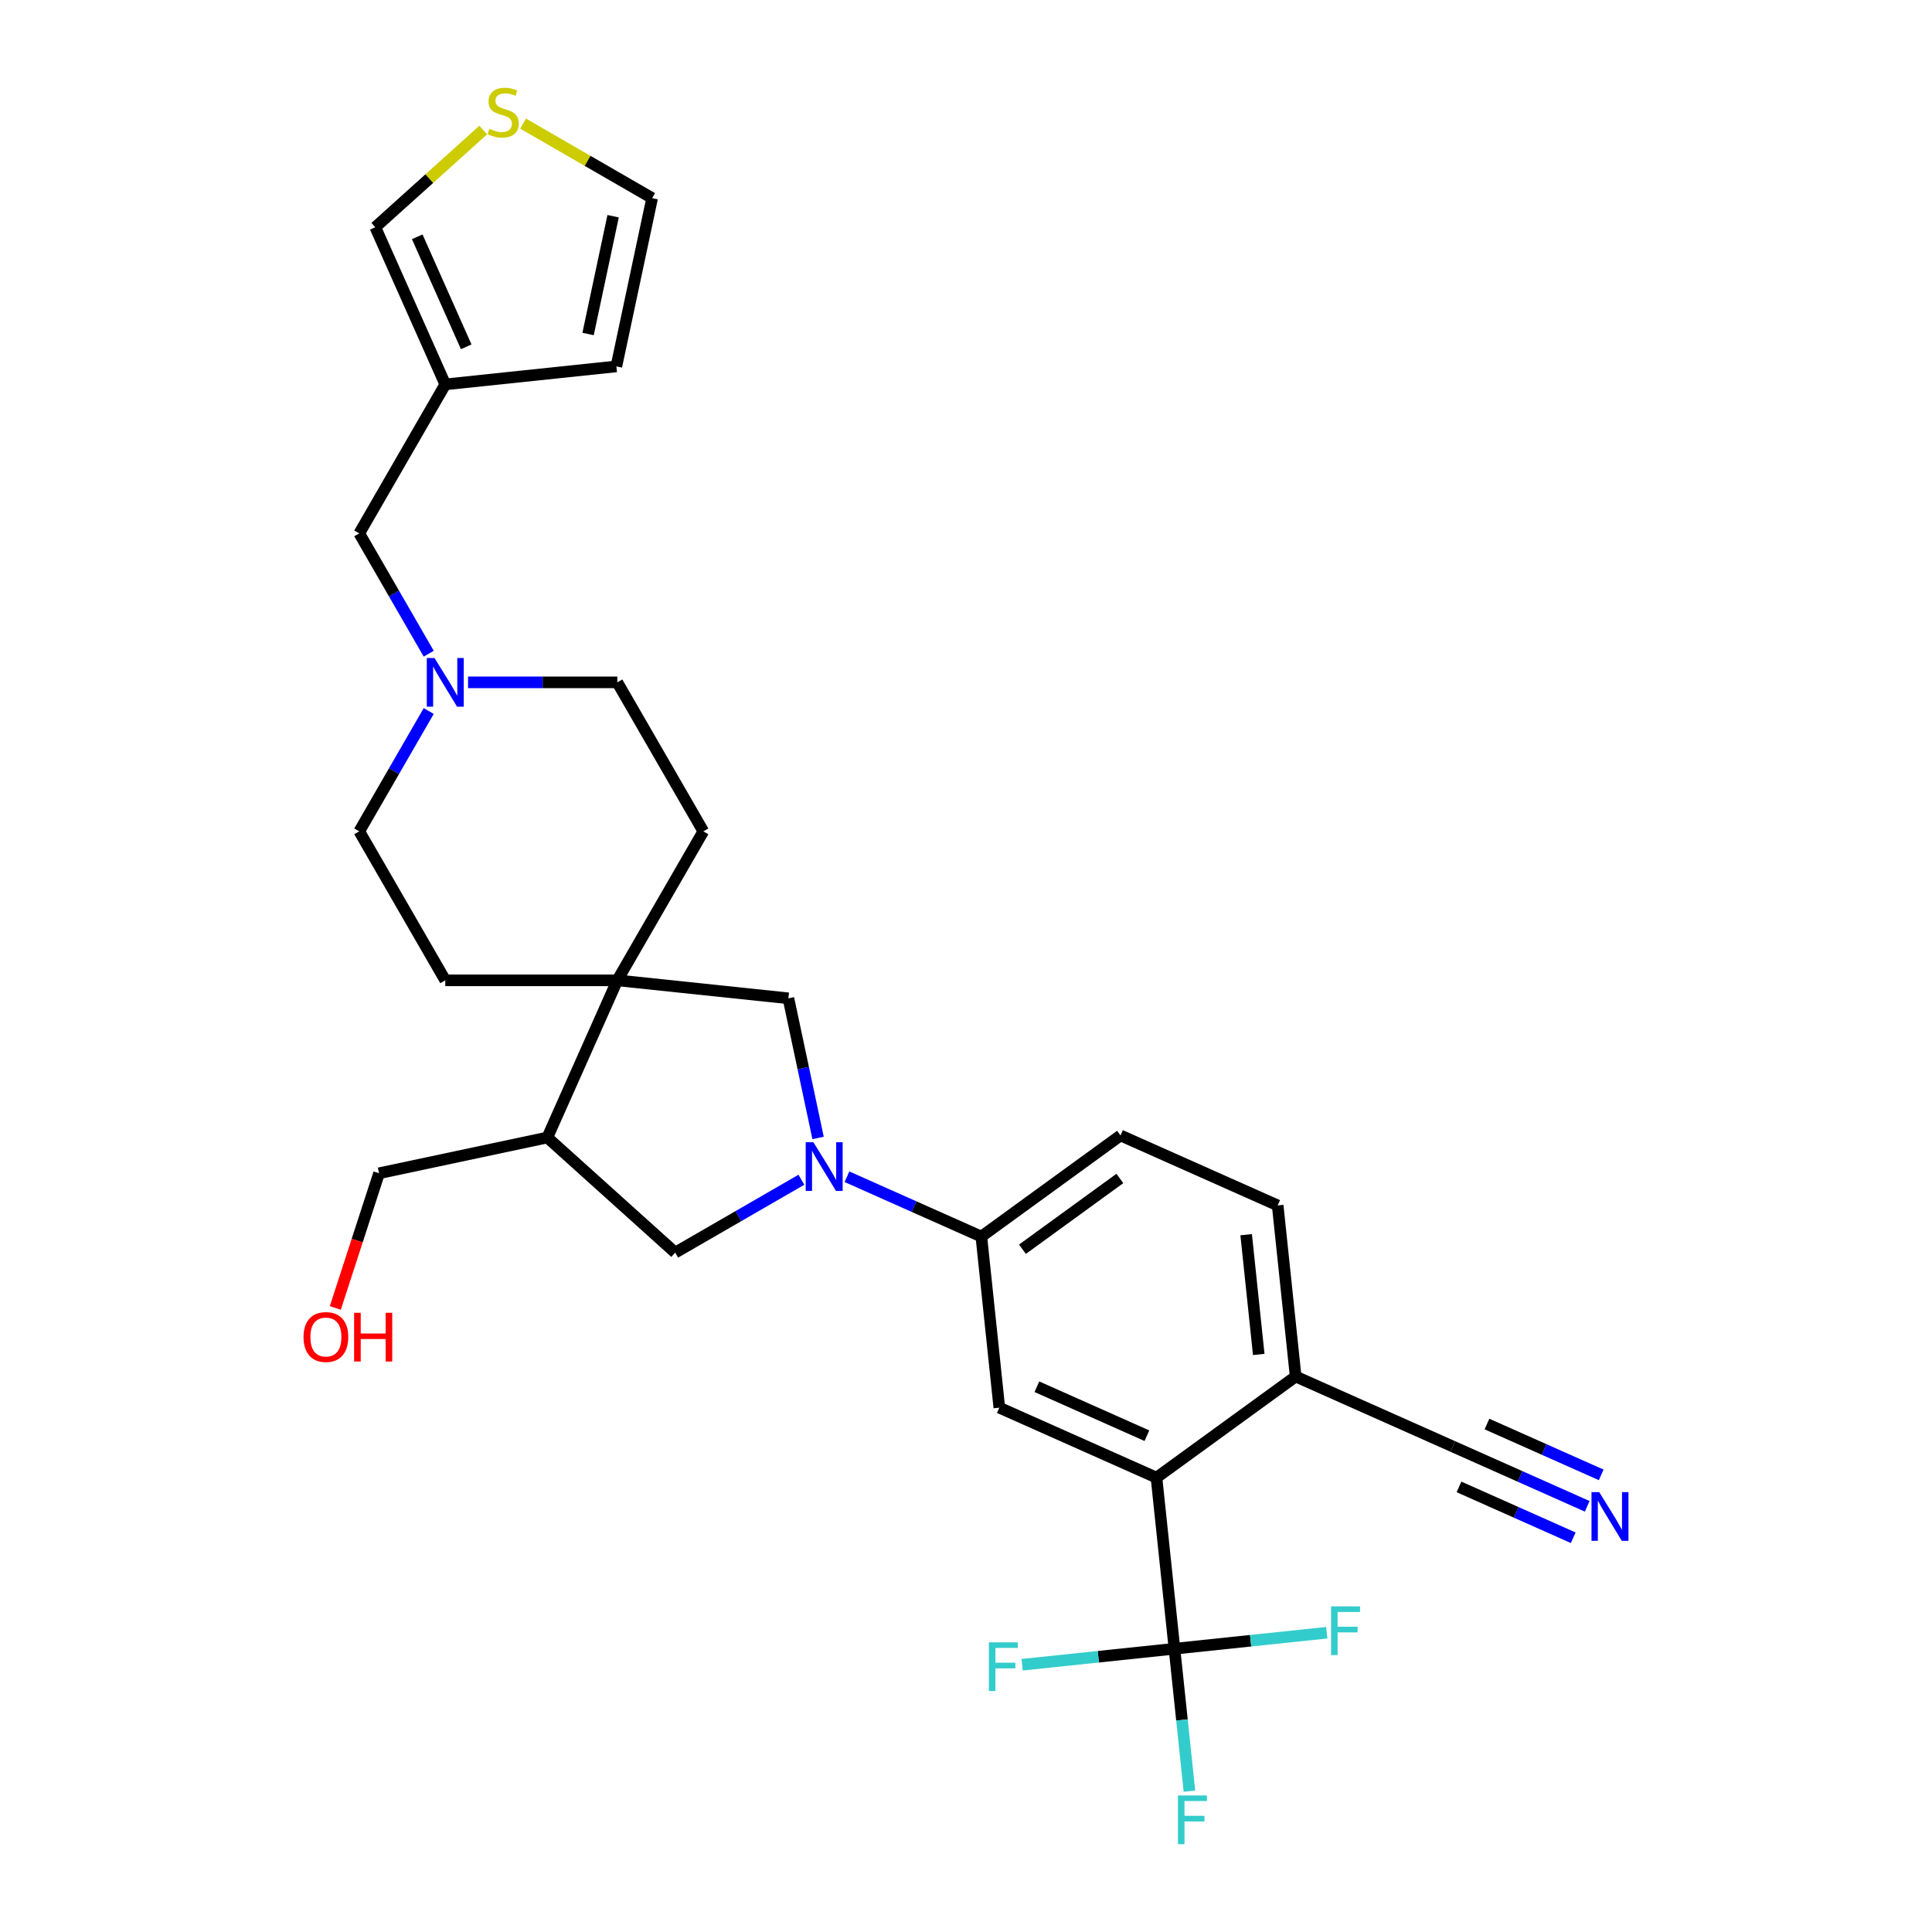 <?xml version='1.0' encoding='iso-8859-1'?>
<svg version='1.1' baseProfile='full'
              xmlns='http://www.w3.org/2000/svg'
                      xmlns:rdkit='http://www.rdkit.org/xml'
                      xmlns:xlink='http://www.w3.org/1999/xlink'
                  xml:space='preserve'
width='1000px' height='1000px' viewBox='0 0 1000 1000'>
<!-- END OF HEADER -->
<rect style='opacity:1.0;fill:#FFFFFF;stroke:none' width='1000' height='1000' x='0' y='0'> </rect>
<path class='bond-3' d='M 438.381,609.077 L 473.16,624.561' style='fill:none;fill-rule:evenodd;stroke:#0000FF;stroke-width:6px;stroke-linecap:butt;stroke-linejoin:miter;stroke-opacity:1' />
<path class='bond-3' d='M 473.16,624.561 L 507.938,640.046' style='fill:none;fill-rule:evenodd;stroke:#000000;stroke-width:6px;stroke-linecap:butt;stroke-linejoin:miter;stroke-opacity:1' />
<path class='bond-5' d='M 423.438,588.993 L 415.758,552.86' style='fill:none;fill-rule:evenodd;stroke:#0000FF;stroke-width:6px;stroke-linecap:butt;stroke-linejoin:miter;stroke-opacity:1' />
<path class='bond-5' d='M 415.758,552.86 L 408.078,516.728' style='fill:none;fill-rule:evenodd;stroke:#000000;stroke-width:6px;stroke-linecap:butt;stroke-linejoin:miter;stroke-opacity:1' />
<path class='bond-6' d='M 414.802,610.634 L 382.139,629.492' style='fill:none;fill-rule:evenodd;stroke:#0000FF;stroke-width:6px;stroke-linecap:butt;stroke-linejoin:miter;stroke-opacity:1' />
<path class='bond-6' d='M 382.139,629.492 L 349.476,648.35' style='fill:none;fill-rule:evenodd;stroke:#000000;stroke-width:6px;stroke-linecap:butt;stroke-linejoin:miter;stroke-opacity:1' />
<path class='bond-0' d='M 607.901,853.379 L 598.593,764.821' style='fill:none;fill-rule:evenodd;stroke:#000000;stroke-width:6px;stroke-linecap:butt;stroke-linejoin:miter;stroke-opacity:1' />
<path class='bond-22' d='M 607.901,853.379 L 611.775,890.24' style='fill:none;fill-rule:evenodd;stroke:#000000;stroke-width:6px;stroke-linecap:butt;stroke-linejoin:miter;stroke-opacity:1' />
<path class='bond-22' d='M 611.775,890.24 L 615.65,927.102' style='fill:none;fill-rule:evenodd;stroke:#33CCCC;stroke-width:6px;stroke-linecap:butt;stroke-linejoin:miter;stroke-opacity:1' />
<path class='bond-23' d='M 607.901,853.379 L 568.484,857.522' style='fill:none;fill-rule:evenodd;stroke:#000000;stroke-width:6px;stroke-linecap:butt;stroke-linejoin:miter;stroke-opacity:1' />
<path class='bond-23' d='M 568.484,857.522 L 529.067,861.665' style='fill:none;fill-rule:evenodd;stroke:#33CCCC;stroke-width:6px;stroke-linecap:butt;stroke-linejoin:miter;stroke-opacity:1' />
<path class='bond-24' d='M 607.901,853.379 L 647.318,849.236' style='fill:none;fill-rule:evenodd;stroke:#000000;stroke-width:6px;stroke-linecap:butt;stroke-linejoin:miter;stroke-opacity:1' />
<path class='bond-24' d='M 647.318,849.236 L 686.735,845.093' style='fill:none;fill-rule:evenodd;stroke:#33CCCC;stroke-width:6px;stroke-linecap:butt;stroke-linejoin:miter;stroke-opacity:1' />
<path class='bond-1' d='M 598.593,764.821 L 517.246,728.603' style='fill:none;fill-rule:evenodd;stroke:#000000;stroke-width:6px;stroke-linecap:butt;stroke-linejoin:miter;stroke-opacity:1' />
<path class='bond-1' d='M 593.635,743.119 L 536.692,717.767' style='fill:none;fill-rule:evenodd;stroke:#000000;stroke-width:6px;stroke-linecap:butt;stroke-linejoin:miter;stroke-opacity:1' />
<path class='bond-31' d='M 598.593,764.821 L 670.632,712.482' style='fill:none;fill-rule:evenodd;stroke:#000000;stroke-width:6px;stroke-linecap:butt;stroke-linejoin:miter;stroke-opacity:1' />
<path class='bond-2' d='M 319.52,507.42 L 408.078,516.728' style='fill:none;fill-rule:evenodd;stroke:#000000;stroke-width:6px;stroke-linecap:butt;stroke-linejoin:miter;stroke-opacity:1' />
<path class='bond-18' d='M 319.52,507.42 L 364.043,430.305' style='fill:none;fill-rule:evenodd;stroke:#000000;stroke-width:6px;stroke-linecap:butt;stroke-linejoin:miter;stroke-opacity:1' />
<path class='bond-19' d='M 319.52,507.42 L 230.475,507.42' style='fill:none;fill-rule:evenodd;stroke:#000000;stroke-width:6px;stroke-linecap:butt;stroke-linejoin:miter;stroke-opacity:1' />
<path class='bond-29' d='M 319.52,507.42 L 283.302,588.767' style='fill:none;fill-rule:evenodd;stroke:#000000;stroke-width:6px;stroke-linecap:butt;stroke-linejoin:miter;stroke-opacity:1' />
<path class='bond-4' d='M 507.938,640.046 L 517.246,728.603' style='fill:none;fill-rule:evenodd;stroke:#000000;stroke-width:6px;stroke-linecap:butt;stroke-linejoin:miter;stroke-opacity:1' />
<path class='bond-20' d='M 507.938,640.046 L 579.978,587.706' style='fill:none;fill-rule:evenodd;stroke:#000000;stroke-width:6px;stroke-linecap:butt;stroke-linejoin:miter;stroke-opacity:1' />
<path class='bond-20' d='M 529.212,646.603 L 579.64,609.965' style='fill:none;fill-rule:evenodd;stroke:#000000;stroke-width:6px;stroke-linecap:butt;stroke-linejoin:miter;stroke-opacity:1' />
<path class='bond-7' d='M 349.476,648.35 L 283.302,588.767' style='fill:none;fill-rule:evenodd;stroke:#000000;stroke-width:6px;stroke-linecap:butt;stroke-linejoin:miter;stroke-opacity:1' />
<path class='bond-27' d='M 283.302,588.767 L 196.202,607.281' style='fill:none;fill-rule:evenodd;stroke:#000000;stroke-width:6px;stroke-linecap:butt;stroke-linejoin:miter;stroke-opacity:1' />
<path class='bond-8' d='M 230.475,198.958 L 185.952,276.073' style='fill:none;fill-rule:evenodd;stroke:#000000;stroke-width:6px;stroke-linecap:butt;stroke-linejoin:miter;stroke-opacity:1' />
<path class='bond-14' d='M 230.475,198.958 L 194.257,117.611' style='fill:none;fill-rule:evenodd;stroke:#000000;stroke-width:6px;stroke-linecap:butt;stroke-linejoin:miter;stroke-opacity:1' />
<path class='bond-14' d='M 241.311,179.512 L 215.959,122.569' style='fill:none;fill-rule:evenodd;stroke:#000000;stroke-width:6px;stroke-linecap:butt;stroke-linejoin:miter;stroke-opacity:1' />
<path class='bond-15' d='M 230.475,198.958 L 319.032,189.65' style='fill:none;fill-rule:evenodd;stroke:#000000;stroke-width:6px;stroke-linecap:butt;stroke-linejoin:miter;stroke-opacity:1' />
<path class='bond-9' d='M 821.537,779.669 L 786.758,764.184' style='fill:none;fill-rule:evenodd;stroke:#0000FF;stroke-width:6px;stroke-linecap:butt;stroke-linejoin:miter;stroke-opacity:1' />
<path class='bond-9' d='M 786.758,764.184 L 751.979,748.7' style='fill:none;fill-rule:evenodd;stroke:#000000;stroke-width:6px;stroke-linecap:butt;stroke-linejoin:miter;stroke-opacity:1' />
<path class='bond-9' d='M 828.781,763.399 L 799.219,750.238' style='fill:none;fill-rule:evenodd;stroke:#0000FF;stroke-width:6px;stroke-linecap:butt;stroke-linejoin:miter;stroke-opacity:1' />
<path class='bond-9' d='M 799.219,750.238 L 769.657,737.076' style='fill:none;fill-rule:evenodd;stroke:#000000;stroke-width:6px;stroke-linecap:butt;stroke-linejoin:miter;stroke-opacity:1' />
<path class='bond-9' d='M 814.293,795.938 L 784.731,782.776' style='fill:none;fill-rule:evenodd;stroke:#0000FF;stroke-width:6px;stroke-linecap:butt;stroke-linejoin:miter;stroke-opacity:1' />
<path class='bond-9' d='M 784.731,782.776 L 755.169,769.615' style='fill:none;fill-rule:evenodd;stroke:#000000;stroke-width:6px;stroke-linecap:butt;stroke-linejoin:miter;stroke-opacity:1' />
<path class='bond-10' d='M 221.91,368.024 L 203.931,399.164' style='fill:none;fill-rule:evenodd;stroke:#0000FF;stroke-width:6px;stroke-linecap:butt;stroke-linejoin:miter;stroke-opacity:1' />
<path class='bond-10' d='M 203.931,399.164 L 185.952,430.305' style='fill:none;fill-rule:evenodd;stroke:#000000;stroke-width:6px;stroke-linecap:butt;stroke-linejoin:miter;stroke-opacity:1' />
<path class='bond-16' d='M 221.91,338.354 L 203.931,307.214' style='fill:none;fill-rule:evenodd;stroke:#0000FF;stroke-width:6px;stroke-linecap:butt;stroke-linejoin:miter;stroke-opacity:1' />
<path class='bond-16' d='M 203.931,307.214 L 185.952,276.073' style='fill:none;fill-rule:evenodd;stroke:#000000;stroke-width:6px;stroke-linecap:butt;stroke-linejoin:miter;stroke-opacity:1' />
<path class='bond-30' d='M 242.264,353.189 L 280.892,353.189' style='fill:none;fill-rule:evenodd;stroke:#0000FF;stroke-width:6px;stroke-linecap:butt;stroke-linejoin:miter;stroke-opacity:1' />
<path class='bond-30' d='M 280.892,353.189 L 319.52,353.189' style='fill:none;fill-rule:evenodd;stroke:#000000;stroke-width:6px;stroke-linecap:butt;stroke-linejoin:miter;stroke-opacity:1' />
<path class='bond-11' d='M 751.979,748.7 L 670.632,712.482' style='fill:none;fill-rule:evenodd;stroke:#000000;stroke-width:6px;stroke-linecap:butt;stroke-linejoin:miter;stroke-opacity:1' />
<path class='bond-12' d='M 670.632,712.482 L 661.325,623.924' style='fill:none;fill-rule:evenodd;stroke:#000000;stroke-width:6px;stroke-linecap:butt;stroke-linejoin:miter;stroke-opacity:1' />
<path class='bond-12' d='M 651.525,701.06 L 645.009,639.069' style='fill:none;fill-rule:evenodd;stroke:#000000;stroke-width:6px;stroke-linecap:butt;stroke-linejoin:miter;stroke-opacity:1' />
<path class='bond-13' d='M 250.119,67.312 L 222.188,92.462' style='fill:none;fill-rule:evenodd;stroke:#CCCC00;stroke-width:6px;stroke-linecap:butt;stroke-linejoin:miter;stroke-opacity:1' />
<path class='bond-13' d='M 222.188,92.462 L 194.257,117.611' style='fill:none;fill-rule:evenodd;stroke:#000000;stroke-width:6px;stroke-linecap:butt;stroke-linejoin:miter;stroke-opacity:1' />
<path class='bond-32' d='M 270.742,63.981 L 304.144,83.266' style='fill:none;fill-rule:evenodd;stroke:#CCCC00;stroke-width:6px;stroke-linecap:butt;stroke-linejoin:miter;stroke-opacity:1' />
<path class='bond-32' d='M 304.144,83.266 L 337.546,102.55' style='fill:none;fill-rule:evenodd;stroke:#000000;stroke-width:6px;stroke-linecap:butt;stroke-linejoin:miter;stroke-opacity:1' />
<path class='bond-17' d='M 319.032,189.65 L 337.546,102.55' style='fill:none;fill-rule:evenodd;stroke:#000000;stroke-width:6px;stroke-linecap:butt;stroke-linejoin:miter;stroke-opacity:1' />
<path class='bond-17' d='M 304.389,172.882 L 317.349,111.913' style='fill:none;fill-rule:evenodd;stroke:#000000;stroke-width:6px;stroke-linecap:butt;stroke-linejoin:miter;stroke-opacity:1' />
<path class='bond-25' d='M 364.043,430.305 L 319.52,353.189' style='fill:none;fill-rule:evenodd;stroke:#000000;stroke-width:6px;stroke-linecap:butt;stroke-linejoin:miter;stroke-opacity:1' />
<path class='bond-26' d='M 230.475,507.42 L 185.952,430.305' style='fill:none;fill-rule:evenodd;stroke:#000000;stroke-width:6px;stroke-linecap:butt;stroke-linejoin:miter;stroke-opacity:1' />
<path class='bond-21' d='M 579.978,587.706 L 661.325,623.924' style='fill:none;fill-rule:evenodd;stroke:#000000;stroke-width:6px;stroke-linecap:butt;stroke-linejoin:miter;stroke-opacity:1' />
<path class='bond-28' d='M 196.202,607.281 L 184.877,642.136' style='fill:none;fill-rule:evenodd;stroke:#000000;stroke-width:6px;stroke-linecap:butt;stroke-linejoin:miter;stroke-opacity:1' />
<path class='bond-28' d='M 184.877,642.136 L 173.552,676.991' style='fill:none;fill-rule:evenodd;stroke:#FF0000;stroke-width:6px;stroke-linecap:butt;stroke-linejoin:miter;stroke-opacity:1' />
<path  class='atom-0' d='M 421.017 591.219
L 429.28 604.576
Q 430.1 605.893, 431.418 608.28
Q 432.735 610.666, 432.807 610.809
L 432.807 591.219
L 436.155 591.219
L 436.155 616.436
L 432.7 616.436
L 423.831 601.833
Q 422.798 600.123, 421.694 598.164
Q 420.625 596.205, 420.305 595.6
L 420.305 616.436
L 417.028 616.436
L 417.028 591.219
L 421.017 591.219
' fill='#0000FF'/>
<path  class='atom-10' d='M 827.752 772.309
L 836.016 785.666
Q 836.835 786.984, 838.153 789.37
Q 839.471 791.757, 839.542 791.899
L 839.542 772.309
L 842.89 772.309
L 842.89 797.527
L 839.435 797.527
L 830.566 782.923
Q 829.533 781.214, 828.429 779.255
Q 827.36 777.296, 827.04 776.69
L 827.04 797.527
L 823.763 797.527
L 823.763 772.309
L 827.752 772.309
' fill='#0000FF'/>
<path  class='atom-11' d='M 224.9 340.58
L 233.164 353.937
Q 233.983 355.255, 235.301 357.641
Q 236.619 360.028, 236.69 360.17
L 236.69 340.58
L 240.038 340.58
L 240.038 365.798
L 236.583 365.798
L 227.714 351.194
Q 226.681 349.485, 225.577 347.526
Q 224.509 345.567, 224.188 344.961
L 224.188 365.798
L 220.911 365.798
L 220.911 340.58
L 224.9 340.58
' fill='#0000FF'/>
<path  class='atom-14' d='M 253.307 66.683
Q 253.592 66.79, 254.767 67.288
Q 255.942 67.787, 257.225 68.108
Q 258.542 68.393, 259.825 68.393
Q 262.211 68.393, 263.6 67.253
Q 264.989 66.078, 264.989 64.047
Q 264.989 62.658, 264.277 61.803
Q 263.6 60.949, 262.532 60.485
Q 261.463 60.022, 259.682 59.488
Q 257.438 58.811, 256.085 58.17
Q 254.767 57.529, 253.805 56.176
Q 252.879 54.822, 252.879 52.543
Q 252.879 49.373, 255.016 47.413
Q 257.189 45.455, 261.463 45.455
Q 264.384 45.455, 267.696 46.844
L 266.877 49.586
Q 263.85 48.34, 261.57 48.34
Q 259.112 48.34, 257.759 49.373
Q 256.405 50.37, 256.441 52.115
Q 256.441 53.469, 257.118 54.288
Q 257.83 55.107, 258.827 55.57
Q 259.86 56.033, 261.57 56.567
Q 263.85 57.28, 265.203 57.992
Q 266.557 58.705, 267.518 60.165
Q 268.516 61.59, 268.516 64.047
Q 268.516 67.538, 266.165 69.426
Q 263.85 71.278, 259.967 71.278
Q 257.723 71.278, 256.014 70.779
Q 254.34 70.316, 252.345 69.497
L 253.307 66.683
' fill='#CCCC00'/>
<path  class='atom-23' d='M 609.711 929.328
L 624.706 929.328
L 624.706 932.213
L 613.095 932.213
L 613.095 939.871
L 623.424 939.871
L 623.424 942.791
L 613.095 942.791
L 613.095 954.545
L 609.711 954.545
L 609.711 929.328
' fill='#33CCCC'/>
<path  class='atom-24' d='M 511.846 850.078
L 526.841 850.078
L 526.841 852.963
L 515.229 852.963
L 515.229 860.621
L 525.559 860.621
L 525.559 863.542
L 515.229 863.542
L 515.229 875.296
L 511.846 875.296
L 511.846 850.078
' fill='#33CCCC'/>
<path  class='atom-25' d='M 688.961 831.462
L 703.956 831.462
L 703.956 834.347
L 692.345 834.347
L 692.345 842.005
L 702.674 842.005
L 702.674 844.926
L 692.345 844.926
L 692.345 856.68
L 688.961 856.68
L 688.961 831.462
' fill='#33CCCC'/>
<path  class='atom-29' d='M 157.11 692.039
Q 157.11 685.984, 160.102 682.601
Q 163.094 679.217, 168.686 679.217
Q 174.278 679.217, 177.27 682.601
Q 180.262 685.984, 180.262 692.039
Q 180.262 698.166, 177.234 701.656
Q 174.207 705.111, 168.686 705.111
Q 163.129 705.111, 160.102 701.656
Q 157.11 698.201, 157.11 692.039
M 168.686 702.262
Q 172.533 702.262, 174.599 699.697
Q 176.7 697.097, 176.7 692.039
Q 176.7 687.088, 174.599 684.595
Q 172.533 682.066, 168.686 682.066
Q 164.839 682.066, 162.738 684.56
Q 160.672 687.053, 160.672 692.039
Q 160.672 697.133, 162.738 699.697
Q 164.839 702.262, 168.686 702.262
' fill='#FF0000'/>
<path  class='atom-29' d='M 183.289 679.502
L 186.709 679.502
L 186.709 690.223
L 199.602 690.223
L 199.602 679.502
L 203.022 679.502
L 203.022 704.719
L 199.602 704.719
L 199.602 693.072
L 186.709 693.072
L 186.709 704.719
L 183.289 704.719
L 183.289 679.502
' fill='#FF0000'/>
</svg>
